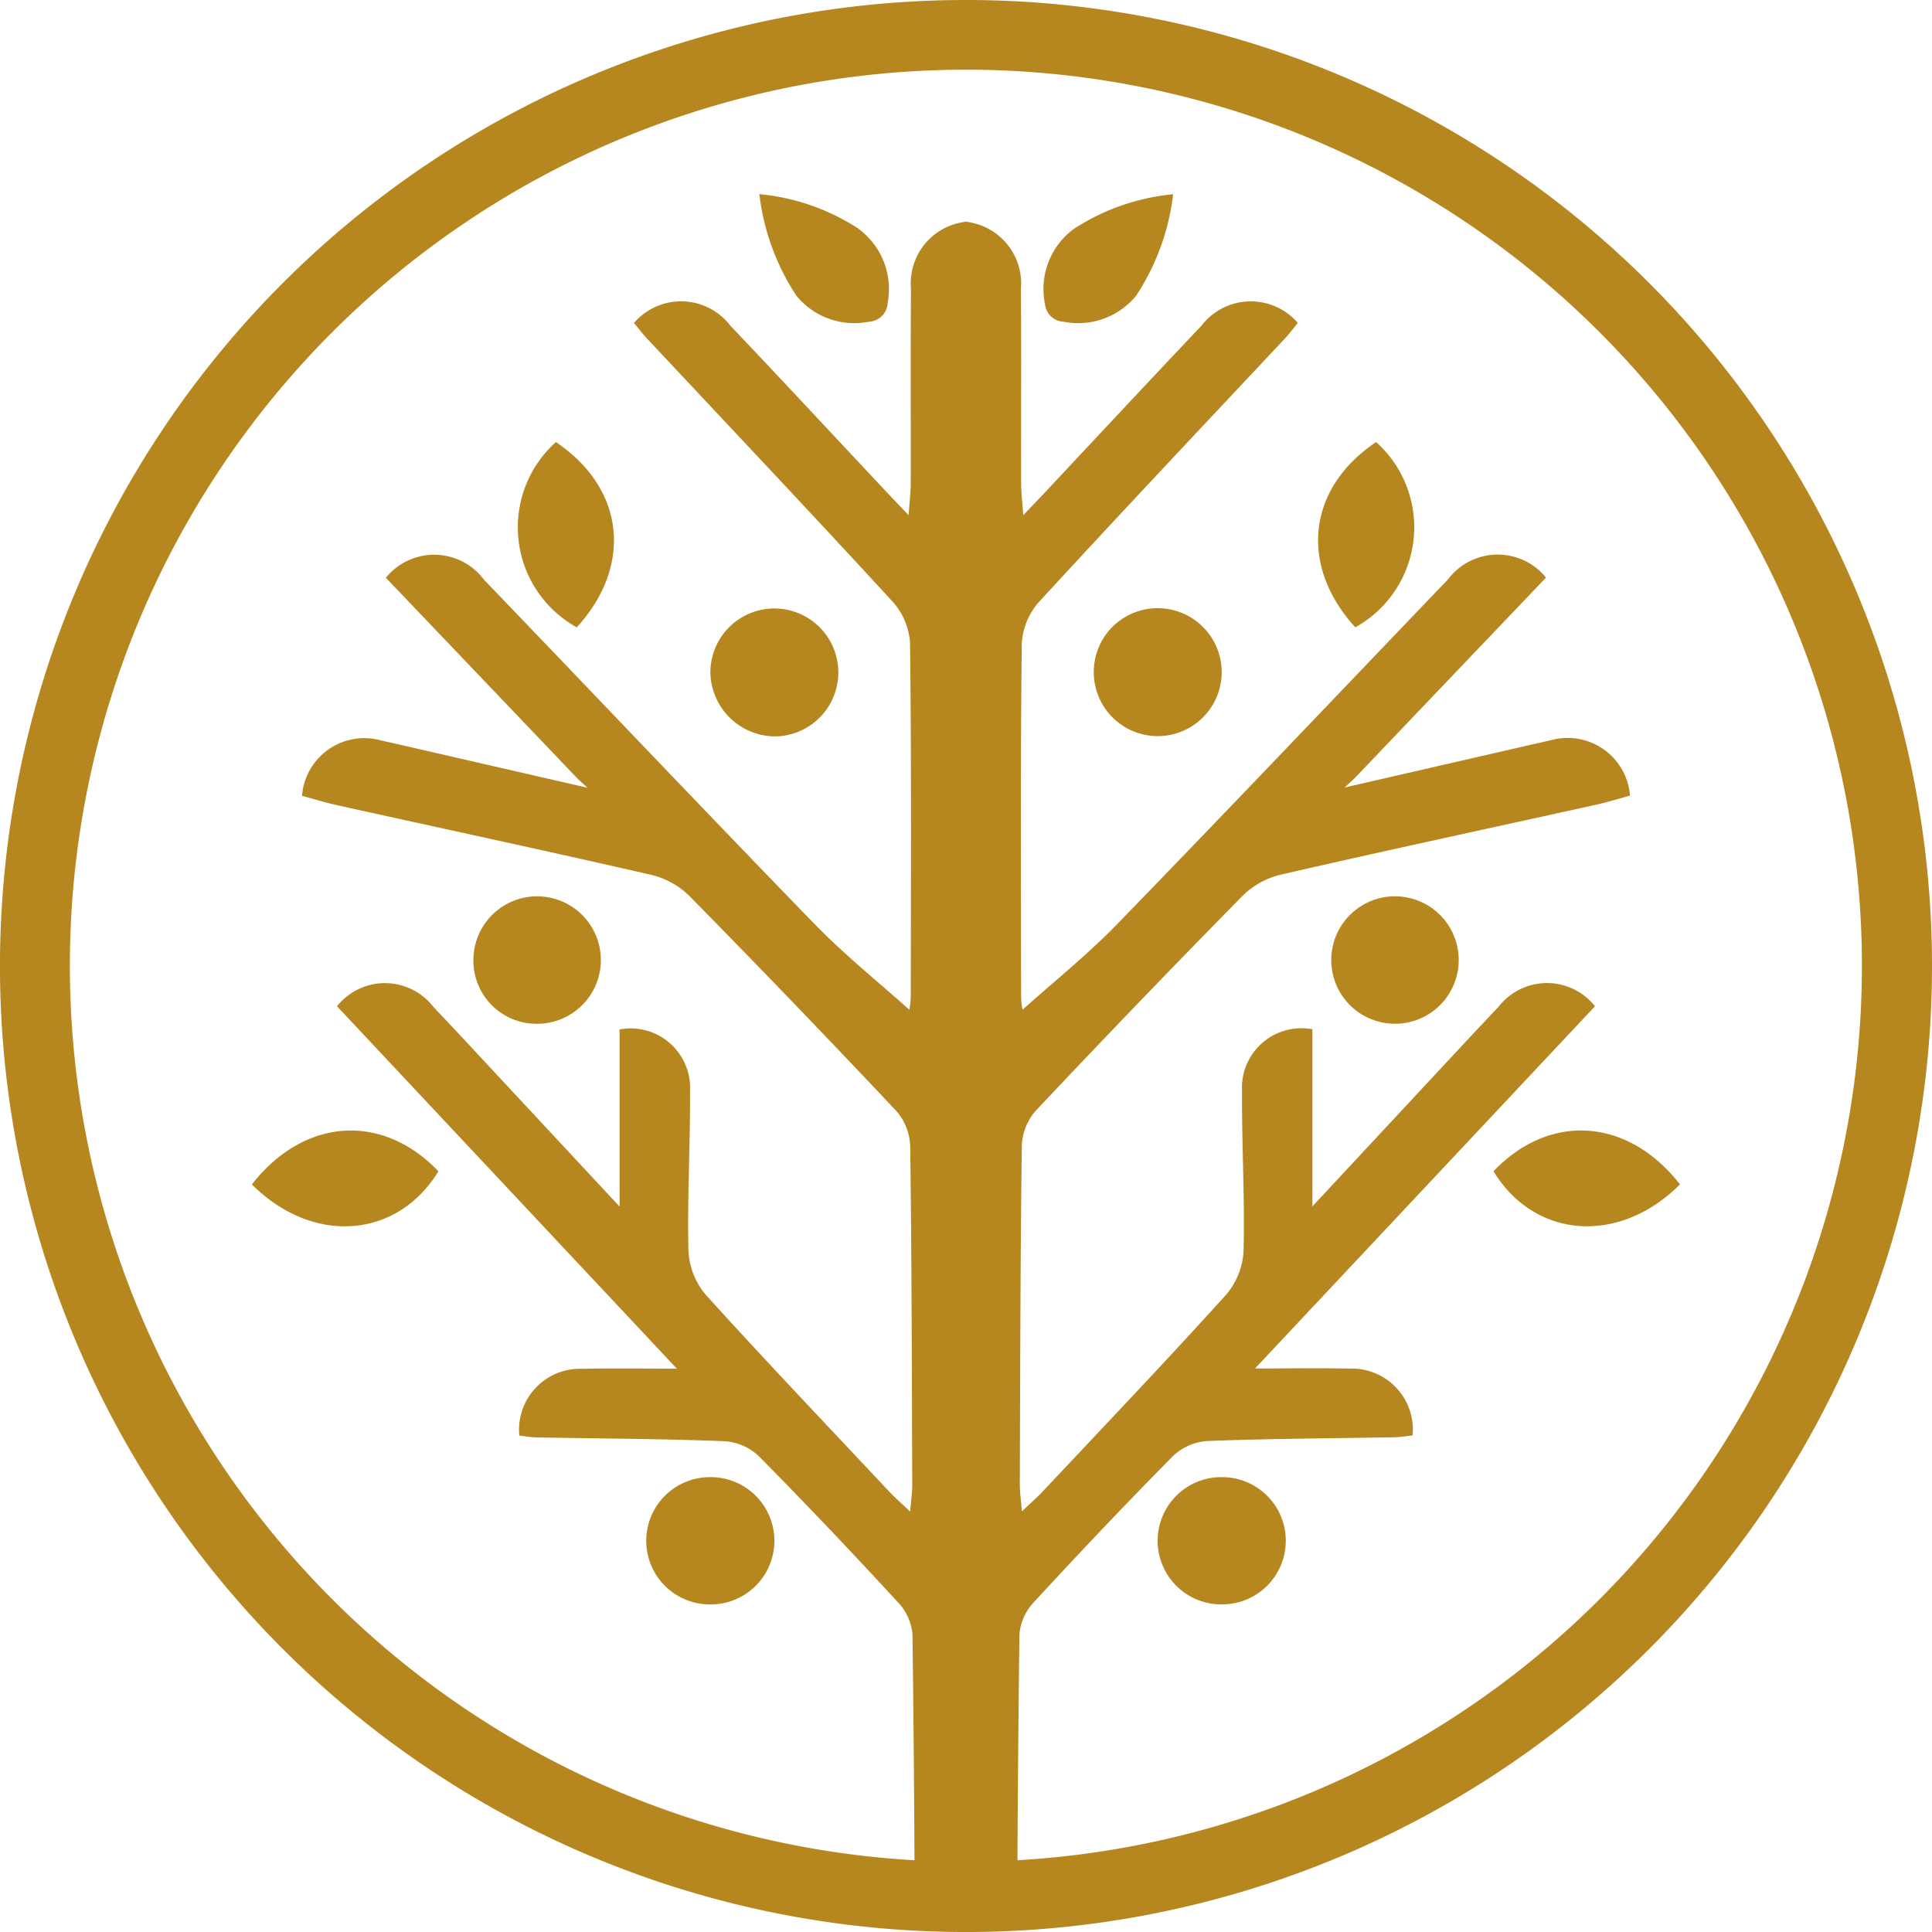 <?xml version="1.0" encoding="UTF-8"?> <svg xmlns="http://www.w3.org/2000/svg" width="82.367" height="82.367" viewBox="0 0 82.367 82.367"><path id="Path_61" data-name="Path 61" d="M30.288,28.765a2.727,2.727,0,1,1,2.75,2.63,2.776,2.776,0,0,1-2.75-2.63M10.739,50.495c2.6,2.6,6.2,2.318,7.952-.56-2.391-2.5-5.726-2.29-7.952.56M23.7,18.847a4.878,4.878,0,0,0,.889,7.9c2.4-2.63,2.055-5.919-.889-7.9m-.83,24.8a2.717,2.717,0,1,0-2.687-2.774,2.692,2.692,0,0,0,2.687,2.774M30.222,68.4a2.713,2.713,0,1,0-.02-5.423,2.712,2.712,0,0,0,.02,5.423M82.367,41.184A41.184,41.184,0,1,1,41.183,0,41.183,41.183,0,0,1,82.367,41.184M38.988,79.321l.016,0-.017,0q-.024-4.828-.085-9.656a2.282,2.282,0,0,0-.623-1.358c-1.951-2.117-3.931-4.209-5.957-6.254a2.356,2.356,0,0,0-1.461-.612c-2.65-.1-5.3-.111-7.954-.159-.258-.005-.515-.05-.767-.076a2.6,2.6,0,0,1,2.7-2.849c1.238-.031,2.478-.006,4.017-.006L14.367,42.9a2.613,2.613,0,0,1,4.107.022l.117.125h0l.908.963,6.915,7.428V43.888a2.538,2.538,0,0,1,3.005,2.627c.011,2.27-.121,4.543-.068,6.812a3.135,3.135,0,0,0,.741,1.876c2.568,2.837,5.209,5.606,7.83,8.4.227.241.479.459.881.841.04-.5.089-.816.088-1.129-.016-4.813-.022-9.627-.086-14.439a2.408,2.408,0,0,0-.574-1.492q-4.362-4.635-8.826-9.171a3.478,3.478,0,0,0-1.613-.909c-4.464-1.025-8.943-1.986-13.416-2.975-.509-.112-1.008-.269-1.5-.4a2.664,2.664,0,0,1,3.361-2.365l.883.2,7.926,1.82-.409-.375-8.186-8.577a2.651,2.651,0,0,1,4.185.085C25.33,29.6,30,34.524,34.723,39.389c1.286,1.324,2.739,2.486,4.045,3.659a3.517,3.517,0,0,0,.061-.609c.006-5,.028-10.008-.03-15.011a2.92,2.92,0,0,0-.737-1.771c-3.46-3.767-6.975-7.483-10.471-11.217-.2-.214-.377-.45-.562-.672a2.648,2.648,0,0,1,4.109.116c2.217,2.335,4.41,4.694,6.613,7.043.259.275.52.547.986,1.038.042-.6.09-.975.09-1.348.007-2.767-.012-5.534.011-8.3a2.644,2.644,0,0,1,2.3-2.858V9.441c.015,0,.028.007.043.01s.028-.007.043-.01V9.46a2.645,2.645,0,0,1,2.3,2.858c.023,2.767,0,5.534.01,8.3,0,.374.049.748.091,1.348.466-.491.727-.763.985-1.038,2.2-2.349,4.4-4.708,6.613-7.043a2.648,2.648,0,0,1,4.109-.116c-.184.222-.361.458-.561.672-3.5,3.734-7.012,7.45-10.471,11.217a2.917,2.917,0,0,0-.738,1.771c-.059,5-.036,10.007-.03,15.011a3.617,3.617,0,0,0,.06.609c1.307-1.173,2.759-2.335,4.045-3.659,4.725-4.865,9.393-9.785,14.088-14.68a2.652,2.652,0,0,1,4.186-.085L57.731,33.2l-.41.375,7.926-1.82.884-.2a2.664,2.664,0,0,1,3.36,2.365c-.495.134-.994.291-1.5.4-4.473.989-8.952,1.95-13.415,2.975a3.478,3.478,0,0,0-1.613.909q-4.463,4.538-8.826,9.171a2.411,2.411,0,0,0-.574,1.492c-.063,4.812-.069,9.626-.085,14.439,0,.313.048.626.088,1.129.4-.382.654-.6.881-.841,2.62-2.79,5.262-5.559,7.829-8.4a3.132,3.132,0,0,0,.742-1.876c.053-2.269-.079-4.542-.067-6.812a2.537,2.537,0,0,1,3-2.627v7.553l6.915-7.428.909-.963h0l.117-.125A2.613,2.613,0,0,1,68,42.9c-4.767,5.078-9.539,10.163-14.495,15.443,1.54,0,2.779-.025,4.017.006a2.6,2.6,0,0,1,2.7,2.849c-.251.026-.508.071-.766.076-2.652.048-5.3.059-7.954.159a2.355,2.355,0,0,0-1.461.612c-2.027,2.045-4.006,4.137-5.957,6.254a2.278,2.278,0,0,0-.622,1.358q-.061,4.828-.085,9.656h-.012l.011,0m0-.005a38.2,38.2,0,1,0-4.394,0M52.166,62.976a2.713,2.713,0,1,0-.02,5.423,2.712,2.712,0,0,0,.02-5.423m7.206-24.762a2.717,2.717,0,0,0,.128,5.432,2.717,2.717,0,1,0-.128-5.432m4.3,11.72c1.753,2.878,5.354,3.159,7.951.56-2.225-2.85-5.561-3.063-7.951-.56M36.608,9.754a9.338,9.338,0,0,0-4.235-1.477A10.021,10.021,0,0,0,33.947,12.6a3.187,3.187,0,0,0,3.1,1.115.832.832,0,0,0,.795-.793,3.182,3.182,0,0,0-1.238-3.163m7.943,3.163a.832.832,0,0,0,.795.793,3.188,3.188,0,0,0,3.1-1.115,10.013,10.013,0,0,0,1.574-4.318,9.341,9.341,0,0,0-4.235,1.477,3.182,3.182,0,0,0-1.238,3.163M49.431,25.93a2.719,2.719,0,0,0-2.8,2.675,2.727,2.727,0,1,0,2.8-2.675m8.349.815a4.878,4.878,0,0,0,.889-7.9c-2.945,1.98-3.289,5.268-.889,7.9" fill="#b6871f"></path></svg> 